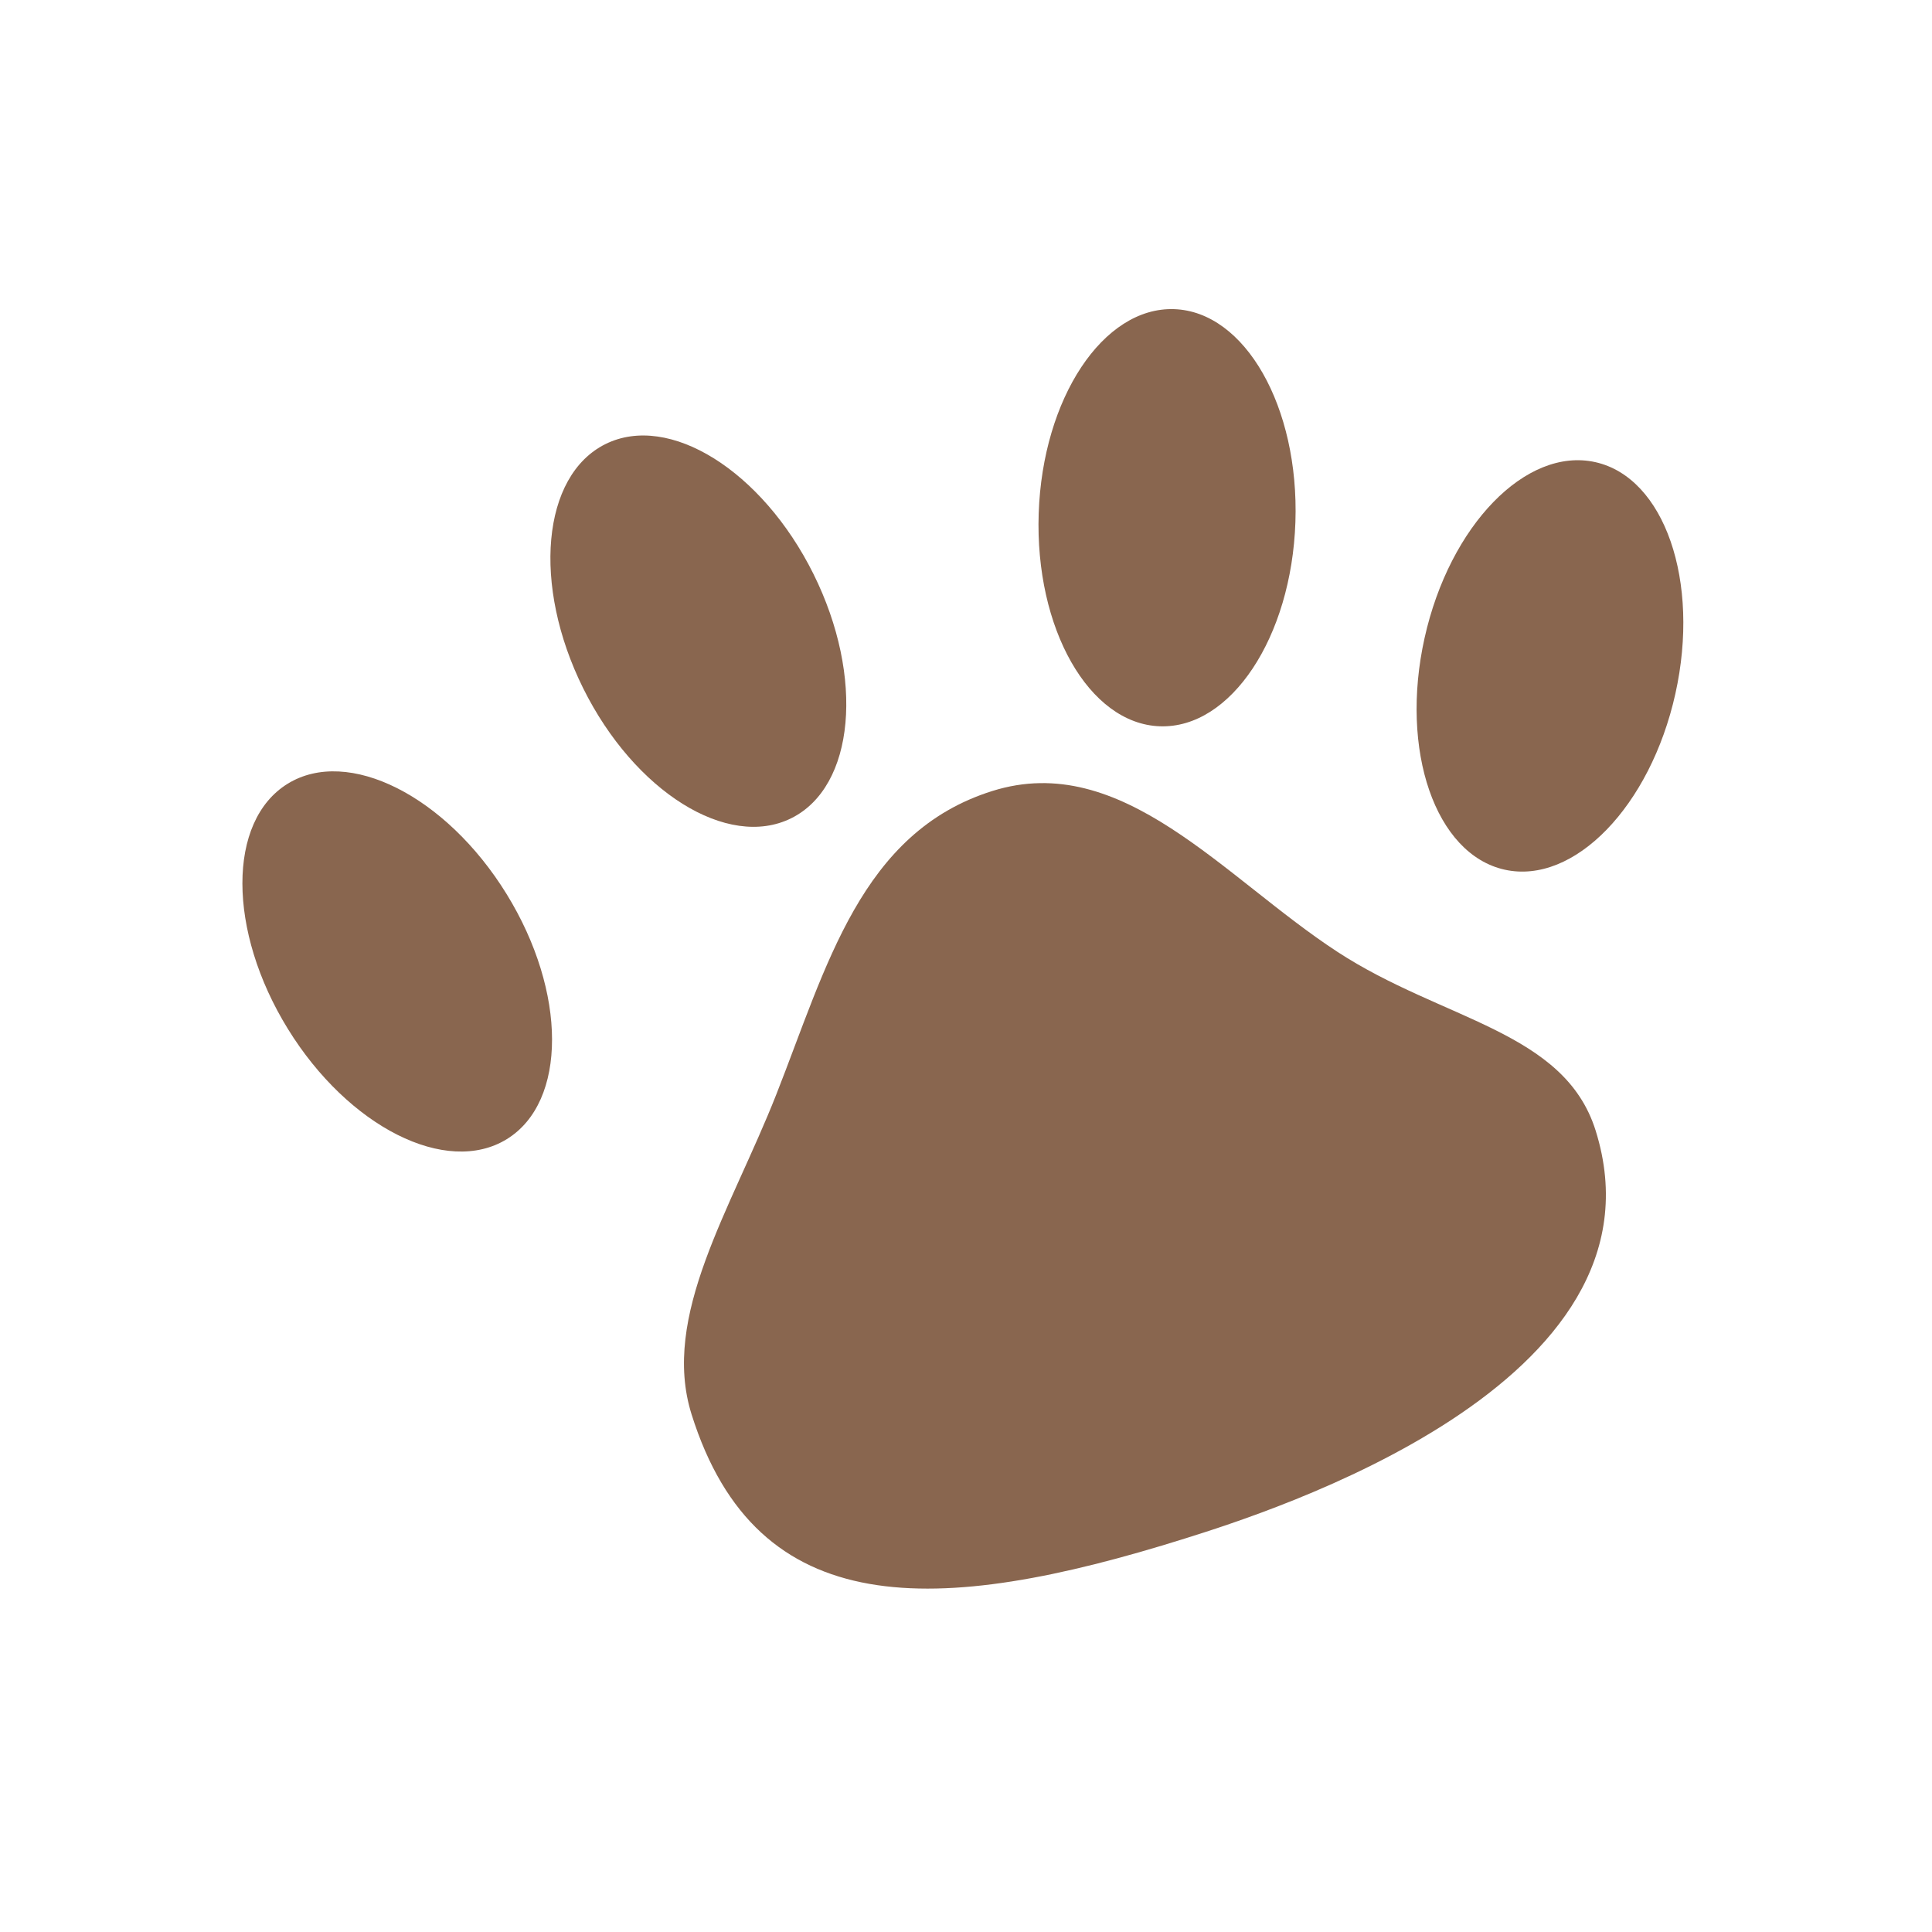 <?xml version="1.0" encoding="utf-8"?>
<!-- Generator: Adobe Illustrator 27.0.0, SVG Export Plug-In . SVG Version: 6.00 Build 0)  -->
<svg version="1.1" id="レイヤー_1" xmlns="http://www.w3.org/2000/svg" xmlns:xlink="http://www.w3.org/1999/xlink" x="0px"
	 y="0px" viewBox="0 0 512 512" style="enable-background:new 0 0 512 512;" xml:space="preserve">
<style type="text/css">
	.st0{fill:#89664F;}
</style>
<g>
	
		<ellipse transform="matrix(0.851 -0.525 0.525 0.851 -118.117 93.386)" class="st0" cx="105.38" cy="254.68" rx="34.05" ry="55.33"/>
	
		<ellipse transform="matrix(0.896 -0.445 0.445 0.896 -55.078 99.747)" class="st0" cx="184.97" cy="167.22" rx="34.05" ry="55.33"/>
	
		<ellipse transform="matrix(0.034 -0.999 0.999 0.034 161.83 441.561)" class="st0" cx="309.33" cy="137.07" rx="55.33" ry="34.05"/>
	
		<ellipse transform="matrix(0.217 -0.976 0.976 0.217 149.297 539.254)" class="st0" cx="410.95" cy="176.52" rx="55.33" ry="34.05"/>
	<path class="st0" d="M314.06,407.71c-66.15,20.78-113.46,22.25-130.78-32.87c-8.2-26.09,10.41-54.26,22.44-84.78
		c13.38-33.96,22.42-69.5,57.26-80.44c34.42-10.81,61.26,22.92,91.47,42.64c27.84,18.18,60.09,20.88,68.4,47.32
		C443.99,366.89,335.97,400.83,314.06,407.71z"/>
</g>
</svg>
